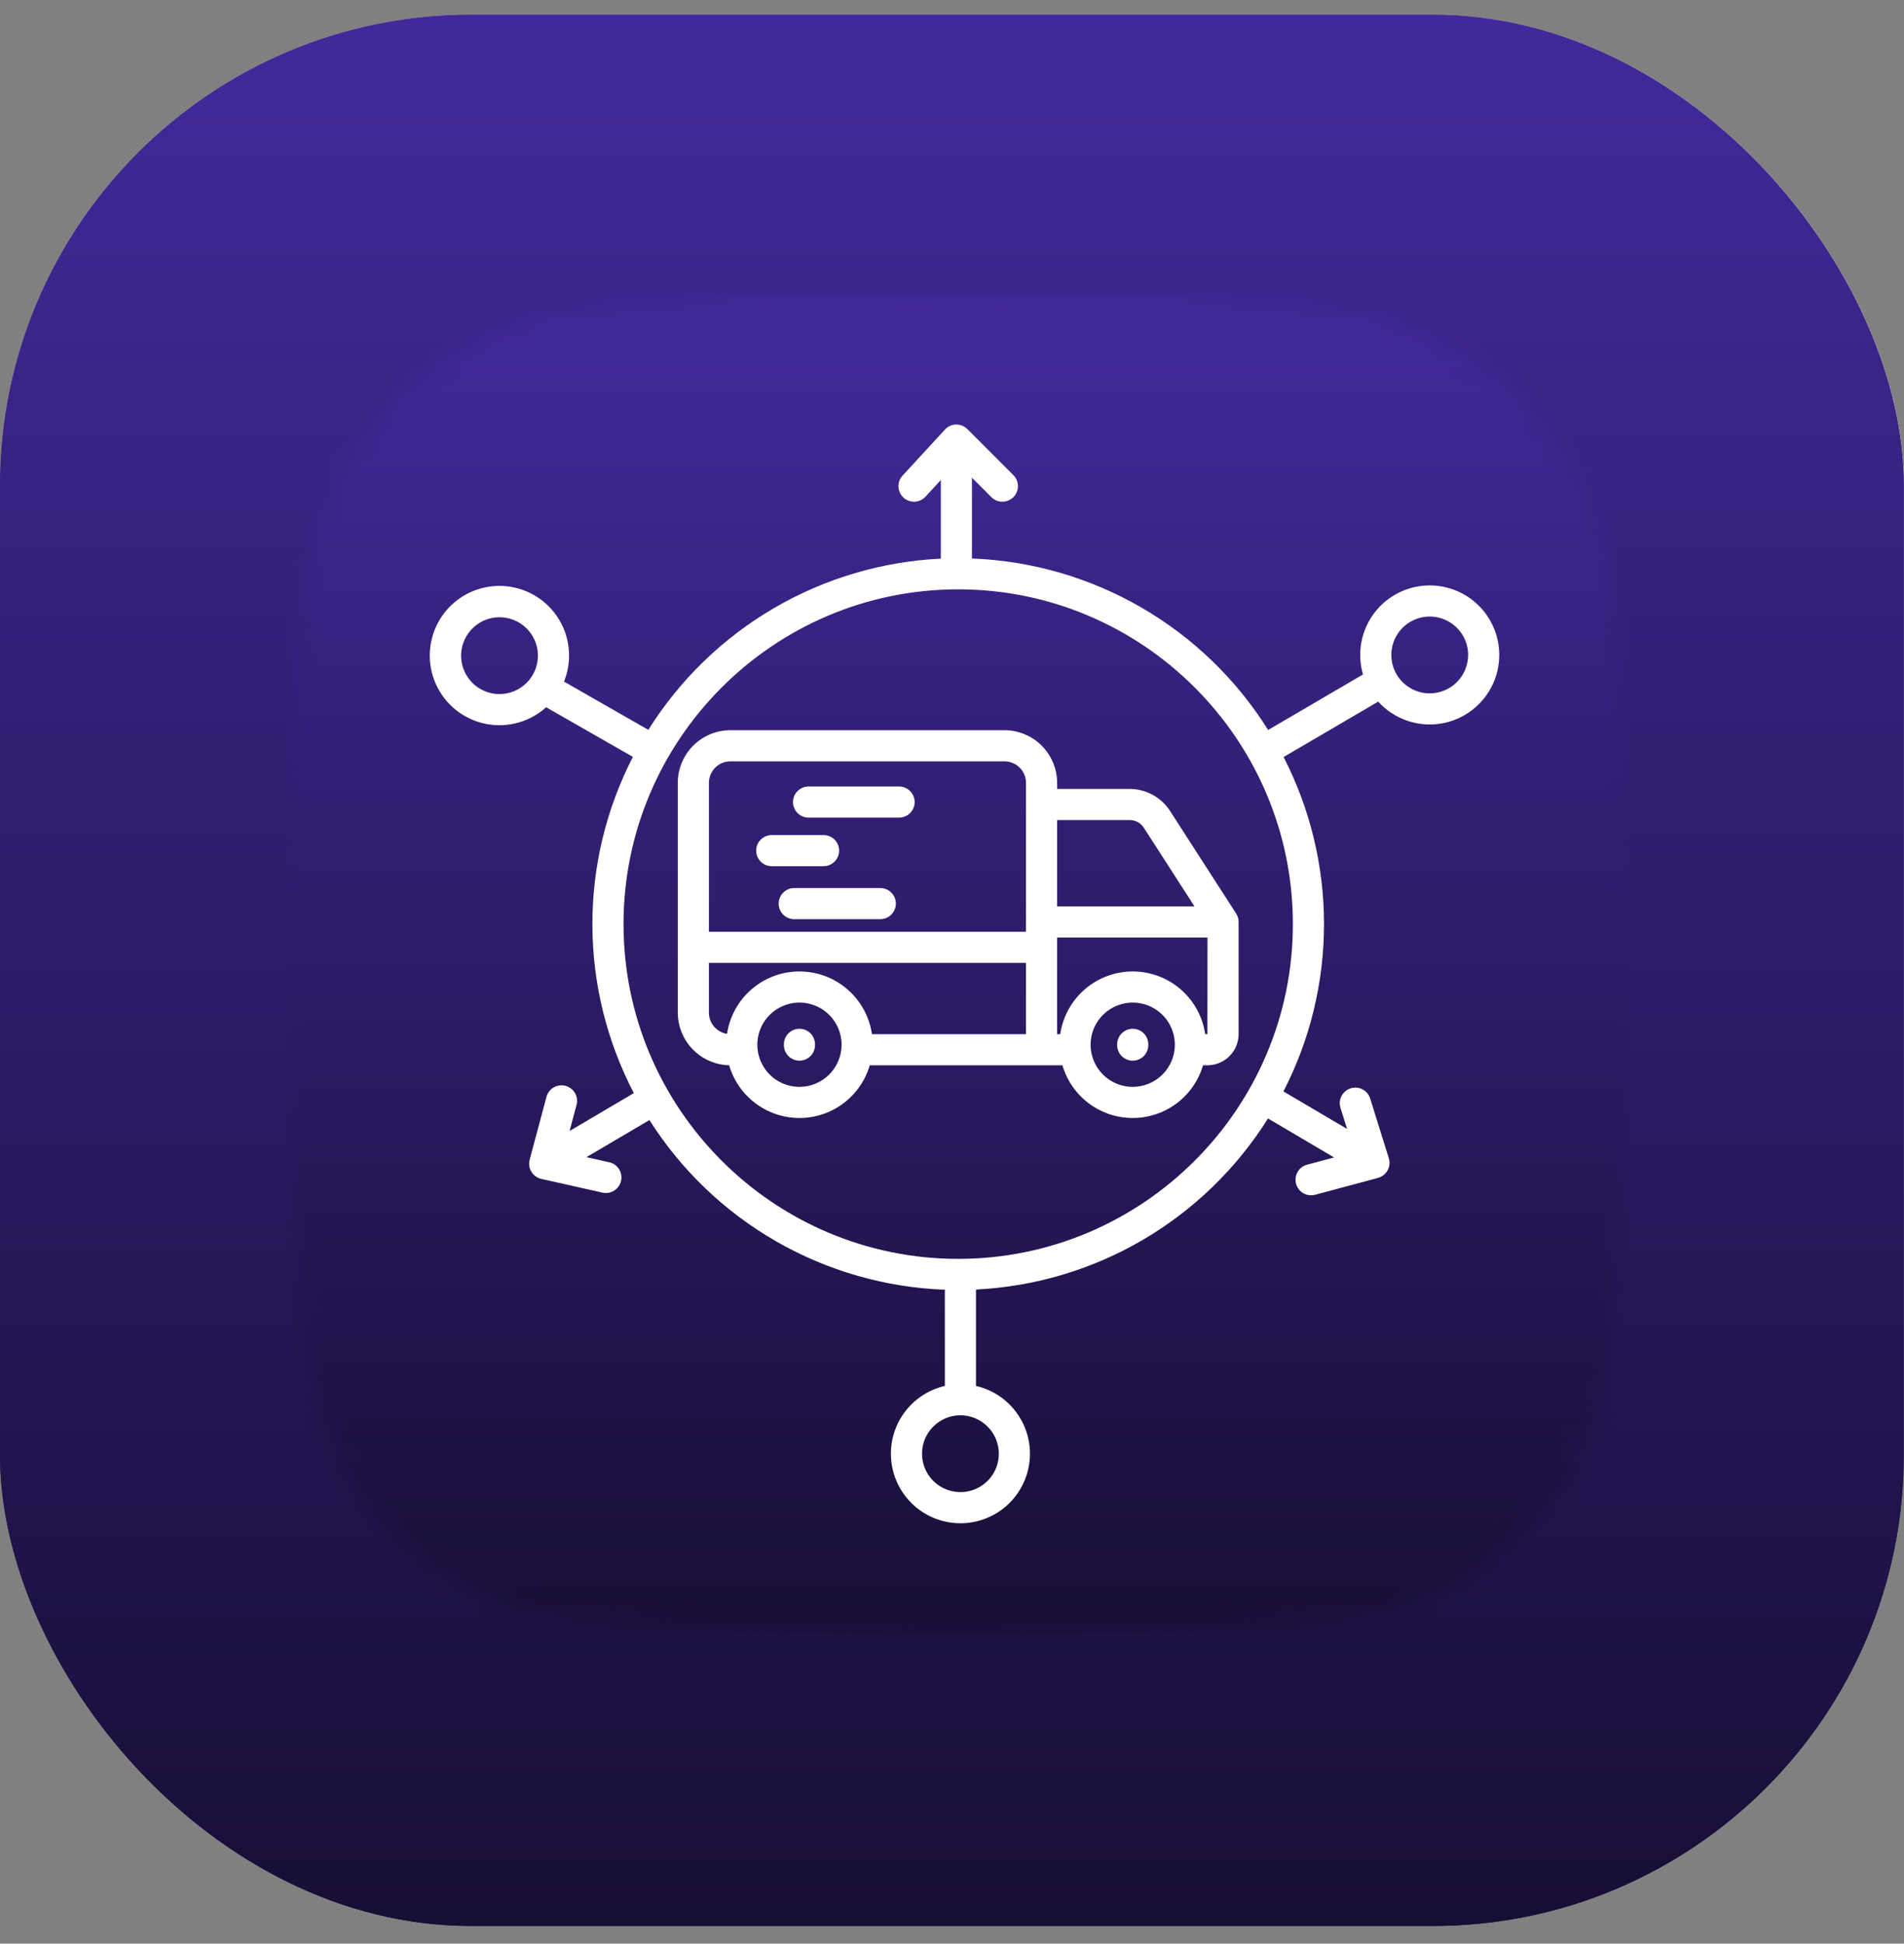 <svg width="97" height="99" viewBox="0 0 97 99" fill="none" xmlns="http://www.w3.org/2000/svg">
<rect x="0" y="0" width="97" height="99" fill="#808080" stroke="none"/>
<rect y="0.75" width="97" height="97" rx="24" fill="white"/>
<g clip-path="url(#clip0_3011_302)">
<g clip-path="url(#clip1_3011_302)">
<g clip-path="url(#clip2_3011_302)">
<rect width="97.35" height="97.35" transform="translate(0 0.75)" fill="url(#paint0_linear_3011_302)"/>
<path d="M97.35 0.75H0V98.1H97.35V0.75Z" fill="url(#paint1_linear_3011_302)"/>
<path fill-rule="evenodd" clip-rule="evenodd" d="M64.271 77.994C64.043 78.673 63.511 79.126 62.523 79.126H56.978C56.066 79.126 55.61 78.9 55.383 77.994L50.141 58.44C49.609 56.477 49.381 54.136 49.077 51.871C48.849 54.212 48.545 56.552 48.014 58.44L42.62 77.994C42.468 78.673 41.86 79.126 40.873 79.126H35.251C34.339 79.126 33.883 78.9 33.656 77.994L25.907 49.833C25.679 48.851 26.287 48.323 27.122 48.323H30.693C31.68 48.323 32.212 48.625 32.44 49.606L37.302 69.689C37.834 71.954 37.986 74.37 38.214 76.559C38.593 74.446 38.897 71.954 39.505 69.764L44.899 49.531C45.127 48.7 45.81 48.323 46.722 48.323H51.128C52.04 48.323 52.8 48.776 53.028 49.606L58.497 69.764C59.105 71.954 59.409 74.37 59.713 76.559C60.017 74.446 60.321 71.954 60.776 69.764L65.258 49.531C65.41 48.7 66.17 48.323 67.082 48.323H70.424C71.26 48.323 71.868 48.851 71.64 49.833L64.271 77.994Z" fill="#005CB9"/>
<path fill-rule="evenodd" clip-rule="evenodd" d="M28.489 37.428L26.001 36.578C25.531 37.952 26.264 39.446 27.637 39.917C29.009 40.386 30.501 39.657 30.974 38.288M28.489 37.428C26.001 36.578 26.001 36.576 26.002 36.575L26.003 36.572L26.005 36.565L26.011 36.548C26.016 36.535 26.021 36.518 26.029 36.498C26.043 36.458 26.063 36.404 26.088 36.338C26.137 36.206 26.209 36.024 26.303 35.799C26.492 35.348 26.774 34.723 27.161 33.981C27.933 32.503 29.138 30.531 30.883 28.552C34.401 24.562 40.145 20.524 48.774 20.524C57.376 20.524 63.114 24.443 66.642 28.338C68.39 30.269 69.599 32.194 70.373 33.639C70.762 34.364 71.045 34.975 71.235 35.416C71.33 35.636 71.402 35.815 71.452 35.945C71.477 36.01 71.497 36.063 71.512 36.102C71.519 36.122 71.525 36.139 71.53 36.152L71.536 36.169L71.538 36.176L71.539 36.179C71.54 36.18 71.54 36.181 69.059 37.053L71.54 36.181C72.022 37.551 71.301 39.053 69.931 39.534C68.564 40.014 67.066 39.298 66.582 37.933C66.581 37.932 66.58 37.931 66.58 37.929L66.581 37.932L66.578 37.924C66.575 37.915 66.57 37.902 66.563 37.883C66.559 37.873 66.555 37.862 66.549 37.849C66.521 37.775 66.473 37.655 66.404 37.495C66.267 37.176 66.048 36.702 65.738 36.123C65.116 34.962 64.141 33.412 62.743 31.868C59.978 28.814 55.574 25.783 48.774 25.783C42.001 25.783 37.602 28.883 34.828 32.03C33.427 33.62 32.449 35.217 31.823 36.415C31.512 37.011 31.292 37.501 31.154 37.832C31.085 37.997 31.036 38.121 31.007 38.198C30.992 38.237 30.983 38.263 30.978 38.277L30.974 38.288L30.975 38.284" fill="#F0880F"/>
<mask id="mask0_3011_302" style="mask-type:alpha" maskUnits="userSpaceOnUse" x="14" y="15" width="69" height="69">
<g clip-path="url(#clip3_3011_302)">
<path d="M82.936 49.158C82.936 41.529 82.606 35.348 82.179 30.547C81.466 22.514 75.442 16.49 67.409 15.777C62.608 15.35 56.427 15.02 48.798 15.02C41.17 15.02 34.988 15.35 30.187 15.777C22.154 16.49 16.13 22.514 15.417 30.547C14.991 35.348 14.66 41.529 14.66 49.158C14.66 57.073 15.016 63.431 15.465 68.305C16.179 76.046 21.894 81.853 29.638 82.542C34.416 82.967 40.723 83.296 48.798 83.296C56.873 83.296 63.18 82.967 67.959 82.542C75.702 81.853 81.417 76.046 82.131 68.305C82.58 63.431 82.936 57.073 82.936 49.158Z" fill="black"/>
</g>
</mask>
<g mask="url(#mask0_3011_302)">
<rect width="68.276" height="68.276" transform="translate(14.66 15.02)" fill="url(#paint2_linear_3011_302)"/>
<path d="M63.094 46.858C63.092 46.842 63.09 46.826 63.087 46.811C63.085 46.8 63.082 46.788 63.079 46.778C63.076 46.764 63.073 46.75 63.069 46.736C63.065 46.722 63.061 46.712 63.056 46.7C63.052 46.687 63.048 46.675 63.043 46.663C63.038 46.651 63.032 46.637 63.026 46.624C63.021 46.614 63.016 46.603 63.011 46.593C63.003 46.579 62.995 46.566 62.988 46.553C62.984 46.545 62.98 46.538 62.975 46.531L59.628 41.337C59.406 40.982 59.098 40.691 58.732 40.489C58.366 40.287 57.955 40.182 57.537 40.184H53.856V39.875C53.855 39.164 53.572 38.482 53.069 37.979C52.566 37.477 51.885 37.194 51.173 37.193H37.212C36.501 37.194 35.819 37.476 35.316 37.979C34.813 38.482 34.531 39.164 34.53 39.875V51.579C34.531 52.279 34.805 52.95 35.293 53.451C35.782 53.952 36.447 54.242 37.147 54.26C37.373 55.034 37.844 55.715 38.49 56.199C39.135 56.683 39.92 56.945 40.727 56.945C41.534 56.945 42.32 56.684 42.965 56.2C43.611 55.716 44.083 55.036 44.309 54.261H53.063H53.067H54.126C54.352 55.036 54.824 55.716 55.47 56.2C56.115 56.684 56.9 56.945 57.707 56.945C58.514 56.945 59.299 56.684 59.945 56.2C60.59 55.716 61.062 55.036 61.288 54.261H61.512C61.934 54.261 62.338 54.093 62.636 53.795C62.934 53.497 63.102 53.093 63.102 52.672V46.961C63.102 46.953 63.101 46.946 63.101 46.938C63.101 46.922 63.1 46.904 63.098 46.888C63.097 46.878 63.095 46.868 63.094 46.858ZM57.537 41.77C57.69 41.768 57.84 41.806 57.974 41.88C58.107 41.955 58.218 42.064 58.295 42.196L60.854 46.167H53.856V41.77H57.537ZM37.212 38.779H51.173C51.464 38.779 51.742 38.895 51.948 39.1C52.154 39.306 52.269 39.584 52.27 39.875V47.459H36.116V39.875C36.116 39.584 36.232 39.306 36.437 39.1C36.643 38.895 36.922 38.779 37.212 38.779ZM40.729 55.359C40.304 55.359 39.889 55.233 39.536 54.998C39.183 54.762 38.908 54.426 38.746 54.034C38.583 53.642 38.541 53.211 38.624 52.794C38.706 52.378 38.911 51.996 39.211 51.696C39.511 51.395 39.894 51.191 40.31 51.108C40.726 51.025 41.158 51.068 41.55 51.23C41.942 51.393 42.277 51.668 42.513 52.021C42.749 52.374 42.875 52.789 42.875 53.213C42.874 53.782 42.648 54.328 42.245 54.73C41.843 55.132 41.298 55.358 40.729 55.359ZM44.422 52.675C44.293 51.789 43.849 50.979 43.173 50.393C42.496 49.806 41.632 49.483 40.736 49.481C39.841 49.479 38.975 49.799 38.296 50.383C37.617 50.967 37.171 51.775 37.038 52.66C36.781 52.619 36.547 52.487 36.378 52.289C36.209 52.091 36.116 51.839 36.116 51.579V49.045H52.27V52.675H44.422ZM57.707 55.359C57.283 55.359 56.868 55.233 56.515 54.998C56.162 54.762 55.887 54.426 55.724 54.034C55.562 53.642 55.519 53.211 55.602 52.794C55.685 52.378 55.889 51.996 56.19 51.696C56.49 51.395 56.872 51.191 57.288 51.108C57.705 51.025 58.136 51.068 58.528 51.23C58.92 51.393 59.256 51.668 59.492 52.021C59.727 52.374 59.853 52.789 59.853 53.213C59.852 53.782 59.626 54.328 59.224 54.73C58.822 55.132 58.276 55.358 57.707 55.359ZM61.512 52.675H61.4C61.271 51.788 60.826 50.977 60.148 50.391C59.47 49.804 58.604 49.481 57.707 49.481C56.811 49.481 55.944 49.804 55.266 50.391C54.588 50.977 54.144 51.788 54.014 52.675H53.856V47.753H61.516L61.512 52.675ZM41.522 53.194V53.232C41.522 53.442 41.438 53.644 41.29 53.793C41.141 53.941 40.939 54.025 40.729 54.025C40.519 54.025 40.317 53.941 40.168 53.793C40.02 53.644 39.936 53.442 39.936 53.232V53.194C39.936 52.984 40.02 52.782 40.168 52.633C40.317 52.485 40.519 52.401 40.729 52.401C40.939 52.401 41.141 52.485 41.29 52.633C41.438 52.782 41.522 52.984 41.522 53.194ZM58.5 53.194V53.232C58.5 53.442 58.417 53.644 58.268 53.793C58.119 53.941 57.917 54.025 57.707 54.025C57.497 54.025 57.295 53.941 57.146 53.793C56.998 53.644 56.914 53.442 56.914 53.232V53.194C56.914 52.984 56.998 52.782 57.146 52.633C57.295 52.485 57.497 52.401 57.707 52.401C57.917 52.401 58.119 52.485 58.268 52.633C58.417 52.782 58.5 52.984 58.5 53.194ZM40.4 40.853C40.4 40.643 40.484 40.441 40.633 40.292C40.781 40.144 40.983 40.06 41.193 40.06H45.804C46.014 40.06 46.216 40.144 46.364 40.292C46.513 40.441 46.597 40.643 46.597 40.853C46.597 41.063 46.513 41.265 46.364 41.414C46.216 41.562 46.014 41.646 45.804 41.646H41.193C40.983 41.646 40.781 41.562 40.633 41.414C40.484 41.265 40.4 41.063 40.4 40.853ZM38.523 43.327C38.523 43.117 38.606 42.915 38.755 42.766C38.904 42.618 39.105 42.534 39.316 42.534H41.956C42.167 42.534 42.368 42.618 42.517 42.766C42.666 42.915 42.749 43.117 42.749 43.327C42.749 43.537 42.666 43.739 42.517 43.888C42.368 44.036 42.167 44.12 41.956 44.12H39.316C39.105 44.12 38.904 44.036 38.755 43.888C38.606 43.739 38.523 43.537 38.523 43.327ZM45.641 46.025C45.641 46.236 45.557 46.437 45.408 46.586C45.26 46.735 45.058 46.818 44.848 46.818H40.462C40.252 46.818 40.05 46.735 39.902 46.586C39.753 46.437 39.669 46.236 39.669 46.025C39.669 45.815 39.753 45.613 39.902 45.465C40.05 45.316 40.252 45.232 40.462 45.232H44.848C45.058 45.232 45.26 45.316 45.408 45.465C45.557 45.613 45.641 45.815 45.641 46.025ZM72.839 29.818C72.288 29.818 71.746 29.946 71.254 30.192C70.762 30.438 70.334 30.795 70.004 31.235C69.674 31.675 69.451 32.186 69.353 32.727C69.255 33.269 69.284 33.825 69.439 34.353L64.606 37.182C62.993 34.606 60.775 32.464 58.145 30.942C55.516 29.42 52.553 28.563 49.517 28.447V24.333L50.506 25.322C50.654 25.471 50.856 25.554 51.066 25.554C51.277 25.554 51.478 25.471 51.627 25.322C51.776 25.173 51.859 24.971 51.859 24.761C51.859 24.551 51.776 24.349 51.627 24.2L49.289 21.862C49.27 21.843 49.249 21.824 49.227 21.806C49.216 21.797 49.203 21.789 49.191 21.78C49.179 21.771 49.164 21.761 49.151 21.752C48.995 21.649 48.807 21.606 48.622 21.63C48.437 21.653 48.266 21.742 48.141 21.881L45.982 24.224C45.839 24.379 45.764 24.584 45.773 24.794C45.781 25.004 45.873 25.202 46.028 25.345C46.183 25.487 46.388 25.562 46.598 25.554C46.808 25.545 47.006 25.453 47.149 25.299L47.931 24.449V28.454C44.928 28.599 42.005 29.467 39.41 30.986C36.816 32.505 34.627 34.628 33.03 37.175L28.734 34.717C29.06 33.909 29.077 33.008 28.782 32.188C28.486 31.368 27.899 30.686 27.133 30.27C26.366 29.855 25.474 29.737 24.626 29.938C23.777 30.139 23.033 30.645 22.534 31.359C22.035 32.074 21.817 32.947 21.92 33.813C22.024 34.678 22.443 35.475 23.096 36.052C23.75 36.628 24.593 36.944 25.465 36.939C26.337 36.933 27.176 36.607 27.823 36.023L32.243 38.552C30.879 41.202 30.171 44.14 30.18 47.121C30.188 50.101 30.913 53.036 32.291 55.678L29.018 57.606L29.372 56.278C29.427 56.075 29.398 55.859 29.293 55.676C29.188 55.494 29.015 55.361 28.812 55.307C28.608 55.253 28.392 55.281 28.21 55.386C28.028 55.492 27.895 55.665 27.84 55.868L26.985 59.062C26.978 59.089 26.972 59.117 26.968 59.146C26.965 59.161 26.964 59.176 26.962 59.192C26.961 59.207 26.96 59.223 26.959 59.238C26.956 59.291 26.959 59.344 26.966 59.396C26.991 59.553 27.062 59.699 27.171 59.815C27.279 59.931 27.421 60.012 27.576 60.047L30.684 60.745C30.786 60.769 30.892 60.773 30.995 60.755C31.099 60.738 31.198 60.701 31.286 60.645C31.375 60.59 31.452 60.517 31.513 60.431C31.573 60.346 31.616 60.249 31.639 60.147C31.662 60.045 31.665 59.939 31.646 59.836C31.628 59.732 31.59 59.634 31.533 59.545C31.477 59.457 31.403 59.381 31.317 59.321C31.231 59.262 31.134 59.22 31.032 59.198L29.88 58.939L33.085 57.051C34.705 59.604 36.922 61.724 39.544 63.23C42.166 64.735 45.115 65.58 48.136 65.692V70.593C47.288 70.788 46.541 71.288 46.038 71.998C45.535 72.709 45.312 73.579 45.41 74.444C45.508 75.309 45.921 76.108 46.57 76.687C47.219 77.267 48.059 77.588 48.929 77.588C49.8 77.588 50.64 77.267 51.289 76.687C51.938 76.108 52.351 75.309 52.449 74.444C52.547 73.579 52.323 72.709 51.82 71.998C51.318 71.288 50.571 70.788 49.722 70.593V65.683C52.72 65.535 55.638 64.666 58.228 63.149C60.818 61.632 63.003 59.512 64.598 56.969L67.966 58.955L66.592 59.323C66.491 59.349 66.396 59.396 66.313 59.459C66.23 59.523 66.161 59.602 66.108 59.692C66.056 59.782 66.022 59.882 66.008 59.985C65.994 60.089 66.001 60.194 66.028 60.295C66.055 60.395 66.102 60.49 66.166 60.573C66.229 60.656 66.308 60.725 66.399 60.777C66.489 60.829 66.589 60.863 66.693 60.876C66.796 60.889 66.901 60.882 67.002 60.855L70.196 59.999C70.21 59.995 70.223 59.99 70.236 59.986C70.246 59.983 70.257 59.98 70.267 59.976C70.297 59.965 70.326 59.952 70.354 59.937C70.372 59.929 70.388 59.919 70.405 59.909C70.416 59.902 70.427 59.894 70.439 59.886C70.456 59.875 70.474 59.865 70.49 59.852C70.615 59.753 70.708 59.618 70.755 59.465C70.802 59.311 70.802 59.148 70.754 58.995L69.805 55.954C69.774 55.854 69.724 55.762 69.657 55.682C69.59 55.602 69.508 55.536 69.416 55.488C69.324 55.439 69.223 55.41 69.119 55.4C69.016 55.391 68.911 55.402 68.812 55.433C68.712 55.464 68.62 55.514 68.54 55.581C68.46 55.648 68.394 55.73 68.346 55.822C68.297 55.914 68.267 56.015 68.258 56.119C68.249 56.222 68.26 56.327 68.291 56.426L68.627 57.502L65.386 55.592C66.743 52.958 67.451 50.039 67.452 47.076C67.454 44.113 66.747 41.193 65.393 38.559L70.214 35.737C70.61 36.174 71.109 36.505 71.666 36.701C72.222 36.896 72.819 36.95 73.401 36.856C73.983 36.763 74.533 36.525 75.001 36.165C75.468 35.805 75.838 35.334 76.077 34.795C76.316 34.256 76.417 33.665 76.37 33.077C76.323 32.489 76.129 31.922 75.808 31.428C75.486 30.934 75.046 30.527 74.528 30.246C74.009 29.965 73.428 29.818 72.839 29.818ZM25.448 35.353C25.061 35.353 24.683 35.238 24.361 35.023C24.039 34.808 23.788 34.502 23.64 34.145C23.492 33.788 23.454 33.394 23.529 33.015C23.605 32.635 23.791 32.287 24.065 32.013C24.338 31.739 24.687 31.553 25.067 31.478C25.446 31.402 25.839 31.441 26.197 31.589C26.554 31.737 26.86 31.988 27.075 32.31C27.29 32.632 27.404 33.01 27.404 33.397C27.404 33.915 27.198 34.413 26.831 34.779C26.464 35.146 25.966 35.352 25.448 35.353ZM50.886 74.044C50.886 74.431 50.771 74.809 50.556 75.131C50.341 75.453 50.036 75.704 49.678 75.852C49.321 76 48.927 76.039 48.548 75.963C48.168 75.888 47.82 75.701 47.546 75.428C47.272 75.154 47.086 74.805 47.011 74.426C46.935 74.046 46.974 73.653 47.122 73.296C47.27 72.938 47.521 72.633 47.842 72.418C48.164 72.203 48.542 72.088 48.929 72.088C49.448 72.088 49.945 72.295 50.312 72.662C50.679 73.028 50.885 73.525 50.886 74.044ZM48.816 64.12C39.414 64.12 31.766 56.471 31.766 47.069C31.766 37.666 39.414 30.018 48.816 30.018C58.217 30.018 65.866 37.667 65.866 47.069C65.866 56.47 58.217 64.12 48.816 64.12ZM72.839 35.317C72.452 35.317 72.073 35.202 71.752 34.987C71.43 34.772 71.179 34.467 71.031 34.109C70.883 33.752 70.844 33.358 70.92 32.979C70.995 32.599 71.181 32.251 71.455 31.977C71.729 31.703 72.077 31.517 72.457 31.442C72.836 31.366 73.23 31.405 73.587 31.553C73.945 31.701 74.25 31.952 74.465 32.273C74.68 32.595 74.795 32.973 74.795 33.36C74.794 33.879 74.588 34.376 74.221 34.743C73.855 35.11 73.357 35.316 72.839 35.317Z" fill="white"/>
</g>
</g>
</g>
</g>
<defs>
<linearGradient id="paint0_linear_3011_302" x1="48.675" y1="0" x2="48.675" y2="97.35" gradientUnits="userSpaceOnUse">
<stop stop-color="#42299B"/>
<stop offset="1" stop-color="#170E35"/>
</linearGradient>
<linearGradient id="paint1_linear_3011_302" x1="48.675" y1="0.75" x2="48.675" y2="98.1" gradientUnits="userSpaceOnUse">
<stop stop-color="#42299B"/>
<stop offset="1" stop-color="#170E35"/>
</linearGradient>
<linearGradient id="paint2_linear_3011_302" x1="34.138" y1="0" x2="34.138" y2="68.276" gradientUnits="userSpaceOnUse">
<stop stop-color="#42299B"/>
<stop offset="1" stop-color="#170E35"/>
</linearGradient>
<clipPath id="clip0_3011_302">
<rect y="0.75" width="96.99" height="97.35" rx="24" fill="white"/>
</clipPath>
<clipPath id="clip1_3011_302">
<rect width="97.34" height="97.35" fill="white" transform="translate(0 0.75)"/>
</clipPath>
<clipPath id="clip2_3011_302">
<rect width="97.35" height="97.35" fill="white" transform="translate(0 0.75)"/>
</clipPath>
<clipPath id="clip3_3011_302">
<rect width="68.276" height="68.276" fill="white" transform="translate(14.66 15.02)"/>
</clipPath>
</defs>
</svg>
